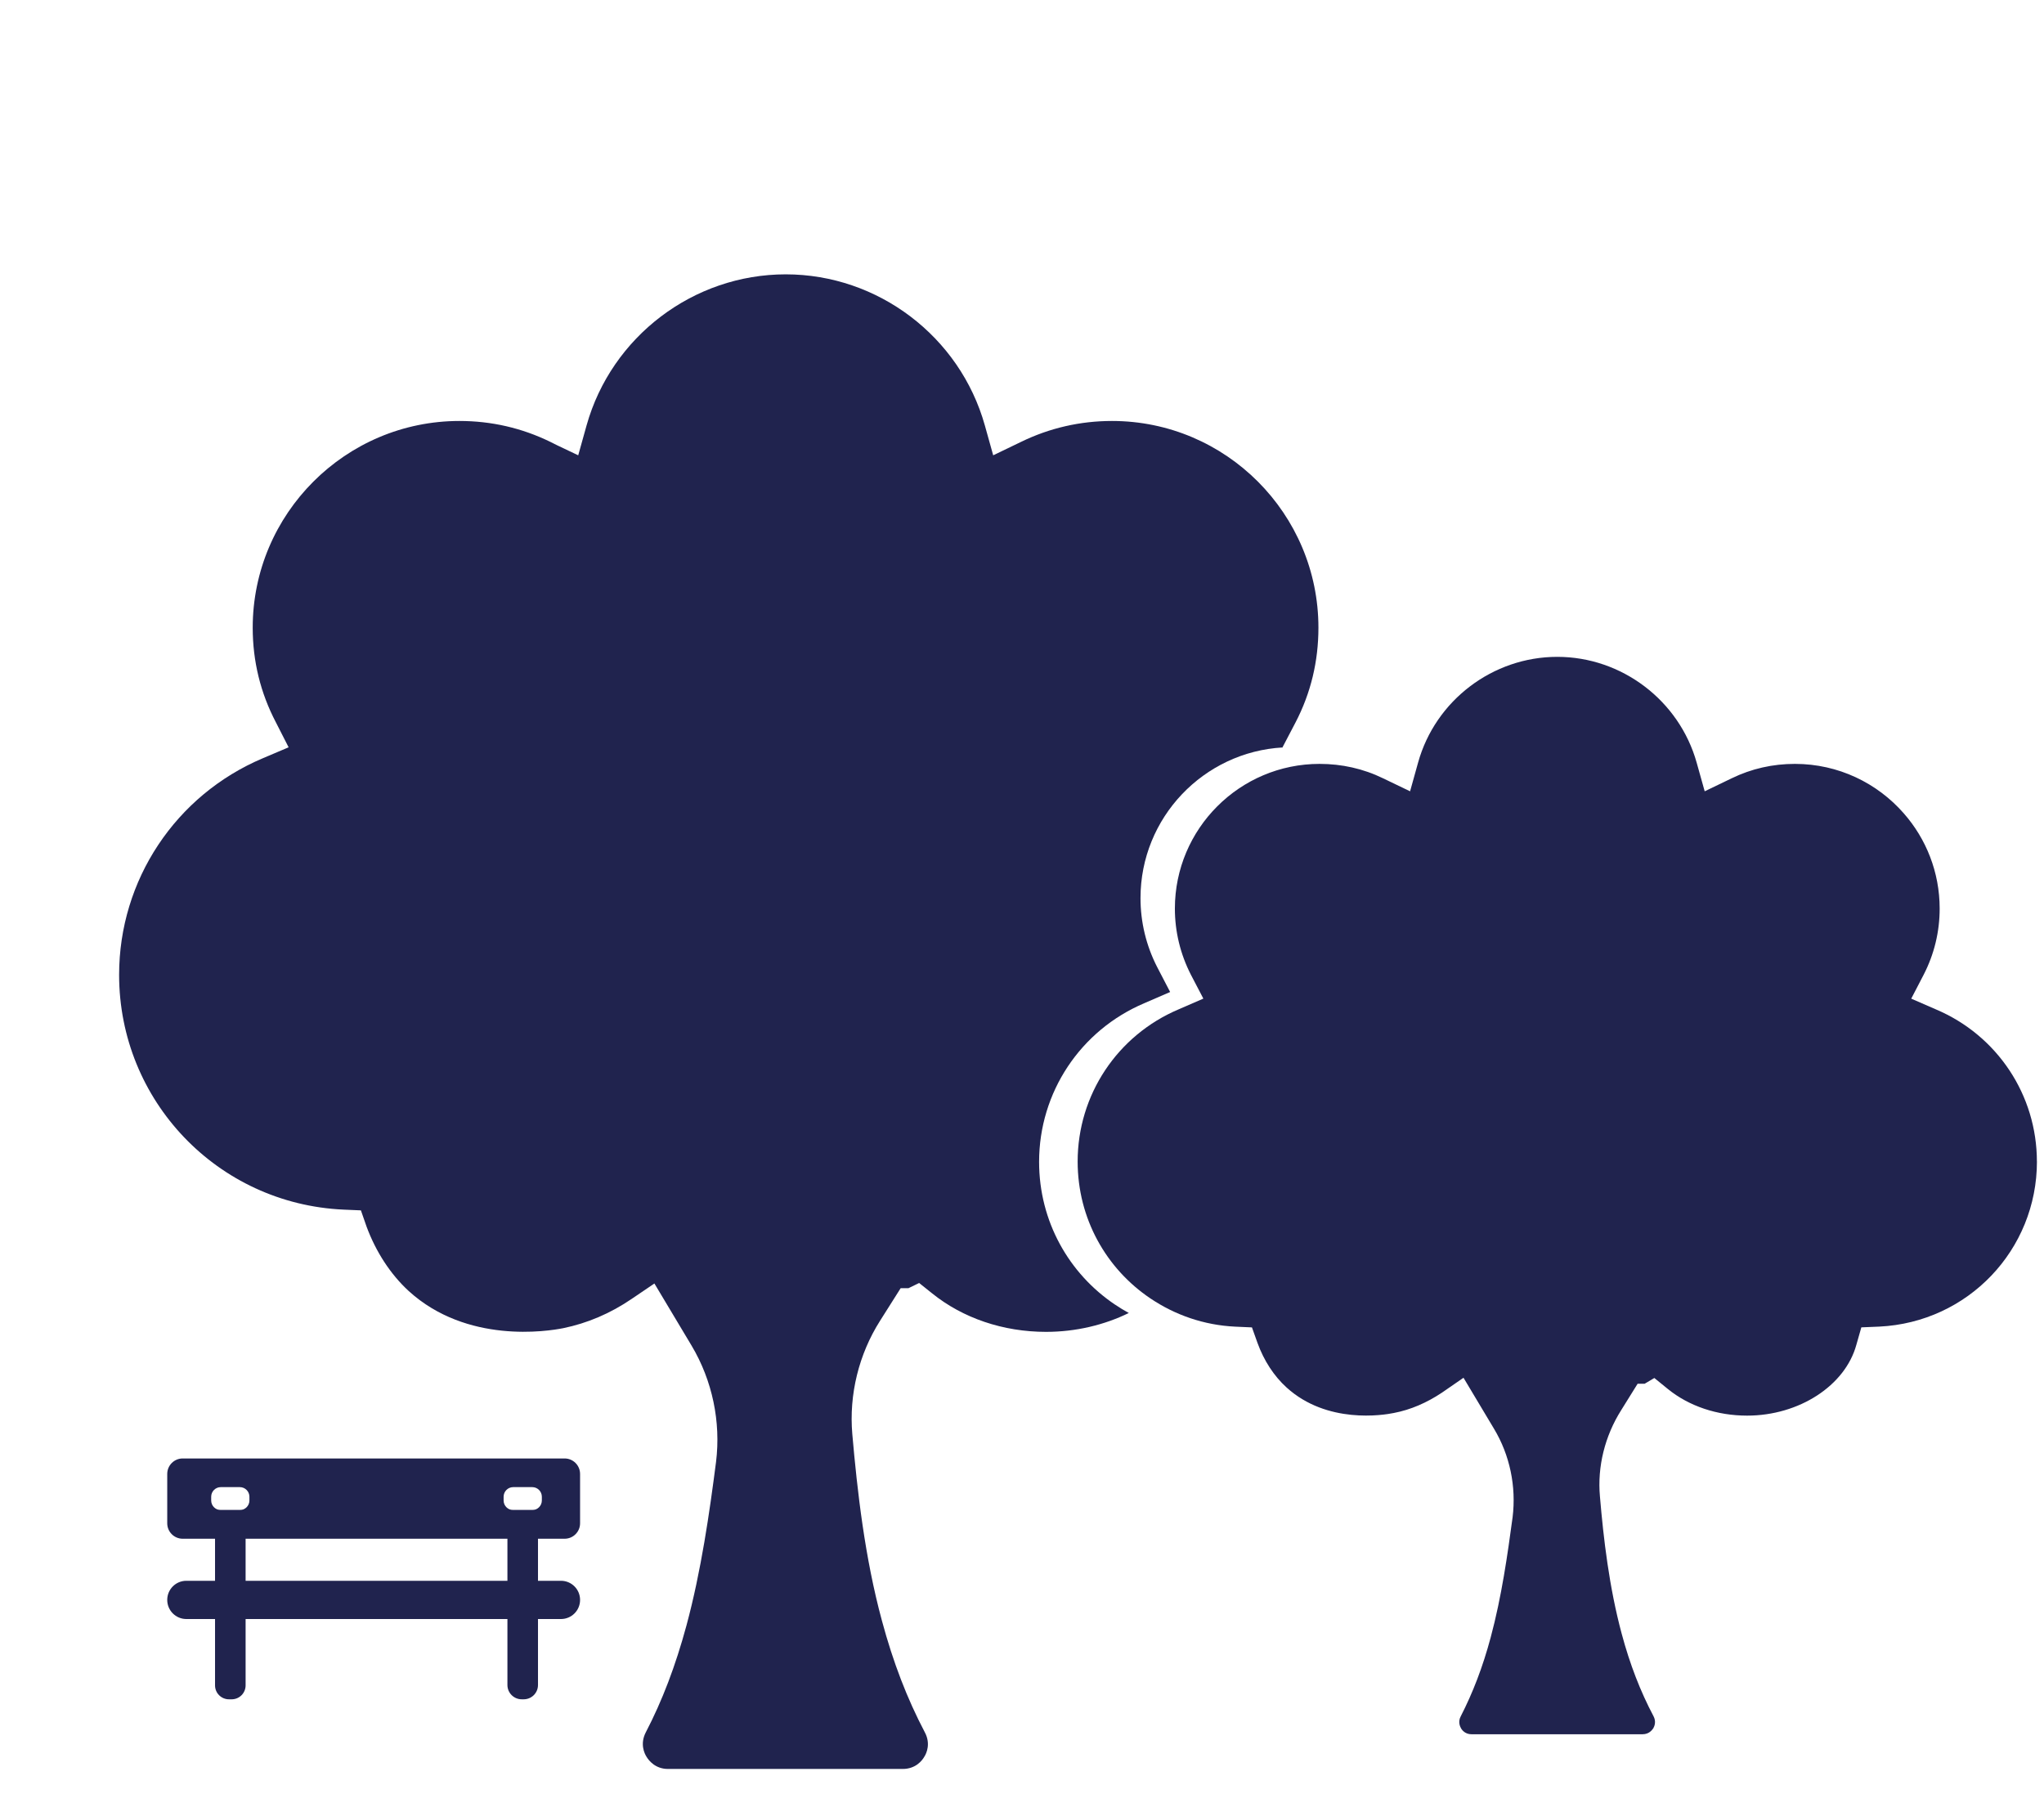 <svg width="44" height="39" viewBox="0 0 44 39" fill="none" xmlns="http://www.w3.org/2000/svg">
<path d="M18.611 27.632C18.593 27.632 18.578 27.632 18.559 27.629C18.497 27.625 18.438 27.621 18.378 27.613C18.456 27.624 18.534 27.632 18.61 27.632H18.611Z" fill="#20234E"/>
<path d="M20.132 25.71L20.065 25.76C20.044 25.773 20.023 25.79 20.002 25.802C20.022 25.789 20.043 25.772 20.065 25.756C20.09 25.739 20.111 25.726 20.132 25.71Z" fill="#20234E"/>
<path d="M20.199 25.664L20.132 25.71C20.153 25.697 20.174 25.68 20.195 25.659L20.199 25.664Z" fill="#20234E"/>
<path d="M20.132 25.71L20.065 25.76V25.756C20.09 25.739 20.111 25.726 20.132 25.71Z" fill="#20234E"/>
<path d="M20.199 25.664L20.132 25.71C20.153 25.697 20.174 25.68 20.195 25.659L20.199 25.664Z" fill="#20234E"/>
<path d="M5.287 32.503H4.629V34.725H5.287V32.503Z" fill="#20234E"/>
<path d="M11.581 32.503H10.923V34.725H11.581V32.503Z" fill="#20234E"/>
<path d="M4.987 34.354H4.929C4.763 34.354 4.629 34.489 4.629 34.654V36.276C4.629 36.442 4.763 36.576 4.929 36.576H4.987C5.153 36.576 5.287 36.442 5.287 36.276V34.654C5.287 34.489 5.153 34.354 4.987 34.354Z" fill="#20234E"/>
<path d="M11.273 34.354H11.232C11.061 34.354 10.923 34.492 10.923 34.662V36.268C10.923 36.438 11.061 36.576 11.232 36.576H11.273C11.444 36.576 11.581 36.438 11.581 36.268V34.662C11.581 34.492 11.444 34.354 11.273 34.354Z" fill="#20234E"/>
<path d="M12.076 34.025H4.011C3.784 34.025 3.6 34.209 3.6 34.436V34.437C3.6 34.664 3.784 34.848 4.011 34.848H12.076C12.303 34.848 12.487 34.664 12.487 34.437V34.436C12.487 34.209 12.303 34.025 12.076 34.025Z" fill="#20234E"/>
<path d="M12.154 31.392H3.933C3.749 31.392 3.6 31.541 3.6 31.726V32.787C3.6 32.971 3.749 33.12 3.933 33.12H12.154C12.338 33.12 12.487 32.971 12.487 32.787V31.726C12.487 31.541 12.338 31.392 12.154 31.392ZM5.369 32.297C5.369 32.41 5.276 32.503 5.163 32.503H4.752C4.639 32.503 4.546 32.41 4.546 32.297V32.215C4.546 32.102 4.639 32.009 4.752 32.009H5.163C5.276 32.009 5.369 32.102 5.369 32.215V32.297ZM11.664 32.297C11.664 32.41 11.571 32.503 11.458 32.503H11.047C10.934 32.503 10.841 32.41 10.841 32.297V32.215C10.841 32.102 10.934 32.009 11.047 32.009H11.458C11.571 32.009 11.664 32.102 11.664 32.215V32.297Z" fill="#20234E"/>
<path d="M15.661 17.934C15.638 17.934 15.619 17.934 15.596 17.93C15.517 17.926 15.443 17.921 15.368 17.911C15.466 17.925 15.563 17.934 15.661 17.934Z" fill="#20234E"/>
<path d="M19.133 16.931L19.059 16.986C19.036 17 19.012 17.019 18.989 17.033C19.012 17.02 19.036 17.001 19.059 16.982C19.087 16.963 19.11 16.95 19.133 16.931Z" fill="#20234E"/>
<path d="M19.207 16.88L19.133 16.931C19.156 16.917 19.18 16.898 19.203 16.875L19.208 16.879L19.207 16.88Z" fill="#20234E"/>
<path d="M19.133 16.931L19.059 16.986V16.982C19.086 16.963 19.11 16.95 19.133 16.931Z" fill="#20234E"/>
<path d="M19.207 16.88L19.133 16.931C19.156 16.917 19.18 16.898 19.203 16.875L19.208 16.879L19.207 16.88Z" fill="#20234E"/>
<path d="M24.003 28.081C23.012 27.416 22.368 26.29 22.368 25.008C22.368 23.513 23.258 22.175 24.635 21.592L25.189 21.352L24.909 20.814C24.674 20.355 24.551 19.851 24.551 19.33C24.551 17.6 25.909 16.183 27.616 16.088L27.608 16.085L27.889 15.548C28.218 14.916 28.381 14.232 28.381 13.511C28.381 11.059 26.389 9.061 23.937 9.061C23.255 9.061 22.594 9.212 21.984 9.509L21.38 9.8L21.2 9.156C20.663 7.243 18.9 5.905 16.914 5.905C14.927 5.905 13.164 7.243 12.627 9.156L12.447 9.8L11.989 9.582L11.843 9.509C11.233 9.212 10.578 9.061 9.89 9.061C7.438 9.061 5.44 11.059 5.44 13.511C5.44 14.233 5.608 14.916 5.939 15.548L6.213 16.085L5.659 16.32C3.778 17.115 2.564 18.945 2.564 20.982C2.564 23.691 4.685 25.913 7.394 26.036L7.769 26.052L7.892 26.405C8.094 26.948 8.407 27.429 8.798 27.788C10.052 28.93 11.787 28.655 12.123 28.588C12.643 28.482 13.142 28.269 13.6 27.956L14.087 27.626L14.887 28.963C15.335 29.714 15.52 30.604 15.414 31.465C15.274 32.551 15.095 33.81 14.776 34.991C14.541 35.859 14.255 36.608 13.902 37.286C13.774 37.532 13.869 37.74 13.92 37.817C13.964 37.89 14.105 38.075 14.378 38.075H19.433C19.713 38.075 19.853 37.891 19.897 37.812C19.948 37.734 20.037 37.527 19.908 37.286C19.528 36.564 19.226 35.781 18.985 34.885C18.616 33.525 18.454 32.092 18.347 30.866C18.274 30.016 18.487 29.148 18.946 28.426L19.388 27.727H19.556L19.786 27.615L20.066 27.839C20.726 28.371 21.594 28.667 22.517 28.667C23.16 28.667 23.772 28.519 24.299 28.261C24.198 28.205 24.099 28.146 24.004 28.081H24.003Z" fill="#20234E"/>
<path d="M43.848 24.999C43.848 26.905 42.361 28.462 40.455 28.554L40.068 28.57L39.961 28.945C39.72 29.826 38.726 30.47 37.609 30.47C36.965 30.47 36.358 30.267 35.902 29.896L35.612 29.66L35.403 29.784H35.252L34.898 30.353C34.549 30.906 34.382 31.566 34.441 32.211C34.517 33.113 34.64 34.165 34.909 35.164C35.086 35.824 35.311 36.405 35.595 36.941C35.654 37.054 35.617 37.151 35.59 37.199C35.564 37.236 35.499 37.328 35.359 37.328H31.676C31.547 37.328 31.477 37.247 31.45 37.199C31.429 37.161 31.381 37.059 31.445 36.941C31.702 36.441 31.918 35.883 32.089 35.244C32.325 34.368 32.454 33.45 32.561 32.656C32.642 31.996 32.502 31.319 32.159 30.75L31.504 29.655L31.036 29.978C30.714 30.192 30.37 30.343 30.005 30.413C29.774 30.461 28.566 30.655 27.696 29.865C27.423 29.618 27.207 29.285 27.069 28.904L26.95 28.571L26.59 28.555C25.914 28.523 25.291 28.302 24.765 27.948C23.815 27.31 23.198 26.23 23.198 25.001C23.198 23.567 24.052 22.284 25.372 21.725L25.904 21.494L25.635 20.979C25.41 20.538 25.291 20.055 25.291 19.556C25.291 17.838 26.688 16.442 28.405 16.442C28.883 16.442 29.345 16.544 29.774 16.753L30.354 17.032L30.526 16.415C30.897 15.078 32.132 14.138 33.522 14.138C34.912 14.138 36.148 15.078 36.523 16.415L36.696 17.032L37.275 16.753C37.705 16.544 38.161 16.442 38.639 16.442C39.573 16.442 40.411 16.855 40.98 17.505C41.463 18.053 41.754 18.773 41.754 19.557C41.754 20.056 41.636 20.54 41.41 20.979L41.142 21.495L41.673 21.726C42.993 22.285 43.847 23.568 43.847 25.001L43.848 24.999Z" fill="#20234E"/>
</svg>
